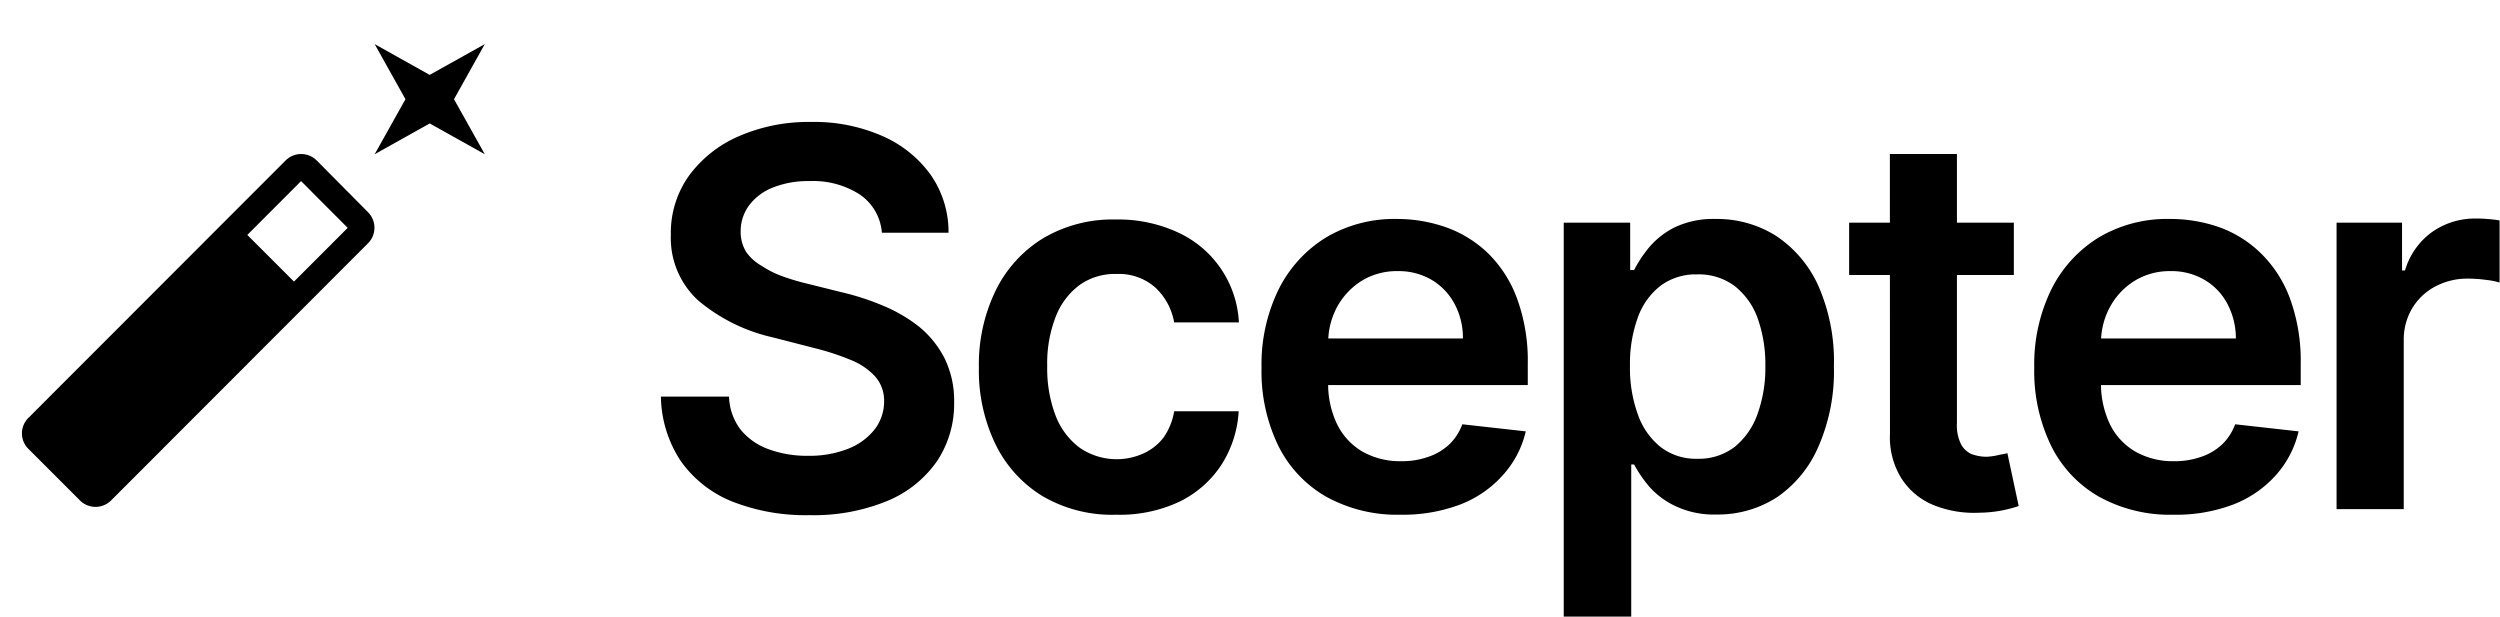 <svg id="Layer_1" data-name="Layer 1" xmlns="http://www.w3.org/2000/svg" viewBox="0 0 236.34 58.29">
  <path d="M83.37,22a4.81,4.81,0,0,0-2.07-3.6,8.12,8.12,0,0,0-4.74-1.28,9,9,0,0,0-3.5.61,5.17,5.17,0,0,0-2.24,1.68,4.1,4.1,0,0,0-.8,2.41,3.65,3.65,0,0,0,.52,2A4.52,4.52,0,0,0,72,25.13a9,9,0,0,0,2,1,21.36,21.36,0,0,0,2.2.66l3.38.84a24,24,0,0,1,3.95,1.29,14.28,14.28,0,0,1,3.4,2,9.34,9.34,0,0,1,2.39,3,9.11,9.11,0,0,1,.88,4.1,9.78,9.78,0,0,1-1.62,5.58,10.71,10.71,0,0,1-4.68,3.75,18.29,18.29,0,0,1-7.4,1.35,18.91,18.91,0,0,1-7.31-1.3,10.93,10.93,0,0,1-4.83-3.81,11.3,11.3,0,0,1-1.88-6.1h6.44A5.43,5.43,0,0,0,70,40.6a6.08,6.08,0,0,0,2.67,1.87,10.52,10.52,0,0,0,3.7.62,10,10,0,0,0,3.74-.64,5.94,5.94,0,0,0,2.53-1.8,4.31,4.31,0,0,0,.94-2.71,3.45,3.45,0,0,0-.83-2.33,6.24,6.24,0,0,0-2.27-1.56,24,24,0,0,0-3.39-1.12L73,31.88a16.55,16.55,0,0,1-7-3.48,8,8,0,0,1-2.58-6.22,9.26,9.26,0,0,1,1.73-5.59,11.45,11.45,0,0,1,4.74-3.73,16.47,16.47,0,0,1,6.78-1.33,16,16,0,0,1,6.75,1.33A11.07,11.07,0,0,1,88,16.55,9.45,9.45,0,0,1,89.67,22Z"/>
  <path d="M105.52,48.66a13,13,0,0,1-7-1.78A11.77,11.77,0,0,1,94.11,42a16,16,0,0,1-1.57-7.25,16,16,0,0,1,1.59-7.29,11.94,11.94,0,0,1,4.49-4.94,12.91,12.91,0,0,1,6.87-1.77,13.43,13.43,0,0,1,5.84,1.21,9.89,9.89,0,0,1,5.79,8.52H111a5.9,5.9,0,0,0-1.75-3.27,5.19,5.19,0,0,0-3.7-1.31,5.76,5.76,0,0,0-3.43,1,6.72,6.72,0,0,0-2.3,3A12.07,12.07,0,0,0,99,34.59a12.52,12.52,0,0,0,.81,4.75,6.8,6.8,0,0,0,2.28,3,6.16,6.16,0,0,0,6,.53A5,5,0,0,0,110,41.36a6,6,0,0,0,1-2.48h6.1A10.48,10.48,0,0,1,115.43,44a9.94,9.94,0,0,1-4,3.46A13.28,13.28,0,0,1,105.52,48.66Z"/>
  <path d="M132.38,48.66a13.89,13.89,0,0,1-7-1.7,11.34,11.34,0,0,1-4.54-4.83,16.12,16.12,0,0,1-1.58-7.38,16.13,16.13,0,0,1,1.59-7.34,12.1,12.1,0,0,1,4.47-4.94A12.63,12.63,0,0,1,132,20.7a14,14,0,0,1,4.74.8A11,11,0,0,1,140.73,24a11.57,11.57,0,0,1,2.7,4.26,17.15,17.15,0,0,1,1,6.14v2h-22.2V32H138.3a6.82,6.82,0,0,0-.79-3.27,5.82,5.82,0,0,0-2.16-2.27,6.17,6.17,0,0,0-3.22-.83,6.36,6.36,0,0,0-3.44.94,6.73,6.73,0,0,0-2.3,2.47,7.15,7.15,0,0,0-.83,3.34v3.76a8.77,8.77,0,0,0,.86,4,6.12,6.12,0,0,0,2.41,2.57,7.24,7.24,0,0,0,3.64.89,7.4,7.4,0,0,0,2.52-.4,5.48,5.48,0,0,0,2-1.17,5,5,0,0,0,1.25-1.92l6,.67A9.28,9.28,0,0,1,142,45a10.39,10.39,0,0,1-4,2.71A15.34,15.34,0,0,1,132.38,48.66Z"/>
  <path d="M147.83,58.29V21.05h6.28v4.48h.37a12.07,12.07,0,0,1,1.39-2.11,7.72,7.72,0,0,1,2.43-1.92,8.51,8.51,0,0,1,3.92-.8,10.45,10.45,0,0,1,5.67,1.59,11.16,11.16,0,0,1,4,4.71,17.66,17.66,0,0,1,1.48,7.63,17.7,17.7,0,0,1-1.46,7.58A11.08,11.08,0,0,1,168,47a10.29,10.29,0,0,1-5.72,1.64,8.5,8.5,0,0,1-3.86-.78A7.69,7.69,0,0,1,155.91,46a12.4,12.4,0,0,1-1.43-2.09h-.27V58.29Zm6.26-23.7a12.9,12.9,0,0,0,.75,4.6A6.81,6.81,0,0,0,157,42.27a5.45,5.45,0,0,0,3.44,1.1A5.57,5.57,0,0,0,164,42.24a7,7,0,0,0,2.16-3.13,12.91,12.91,0,0,0,.73-4.52,13,13,0,0,0-.72-4.48A6.8,6.8,0,0,0,164,27.05a5.65,5.65,0,0,0-3.57-1.11A5.58,5.58,0,0,0,157,27a6.58,6.58,0,0,0-2.16,3A12.83,12.83,0,0,0,154.09,34.59Z"/>
  <path d="M190.38,21.05V26H174.81V21.05Zm-11.72-6.49H185V40a4,4,0,0,0,.39,2,2.09,2.09,0,0,0,1,.93,4.2,4.2,0,0,0,1.45.25A6.2,6.2,0,0,0,189,43c.34-.06.59-.11.77-.16l1.07,5a13.16,13.16,0,0,1-1.45.39,12,12,0,0,1-2.3.24,10.18,10.18,0,0,1-4.32-.73,6.53,6.53,0,0,1-3-2.49,7.34,7.34,0,0,1-1.1-4.24Z"/>
  <path d="M205.44,48.66a13.85,13.85,0,0,1-7-1.7,11.28,11.28,0,0,1-4.54-4.83,16.12,16.12,0,0,1-1.59-7.38,16.13,16.13,0,0,1,1.59-7.34,12.1,12.1,0,0,1,4.47-4.94,12.64,12.64,0,0,1,6.76-1.77,14,14,0,0,1,4.73.8A10.92,10.92,0,0,1,213.79,24a11.59,11.59,0,0,1,2.71,4.26,17.16,17.16,0,0,1,1,6.14v2H195.29V32h16.08a6.94,6.94,0,0,0-.8-3.27,5.69,5.69,0,0,0-2.16-2.27,6.14,6.14,0,0,0-3.21-.83,6.33,6.33,0,0,0-3.44.94,6.56,6.56,0,0,0-2.3,2.47,7,7,0,0,0-.84,3.34v3.76a8.9,8.9,0,0,0,.86,4,6.08,6.08,0,0,0,2.42,2.57,7.18,7.18,0,0,0,3.63.89,7.4,7.4,0,0,0,2.52-.4,5.39,5.39,0,0,0,2-1.17,5,5,0,0,0,1.25-1.92l6,.67A9.37,9.37,0,0,1,215.08,45a10.43,10.43,0,0,1-4,2.71A15.27,15.27,0,0,1,205.44,48.66Z"/>
  <path d="M220.89,48.13V21.05h6.19v4.52h.28a6.83,6.83,0,0,1,2.55-3.63A7,7,0,0,1,234,20.66c.36,0,.75,0,1.2.05a8.78,8.78,0,0,1,1.1.13v5.87a7,7,0,0,0-1.28-.25,12.3,12.3,0,0,0-1.68-.12,6.44,6.44,0,0,0-3.13.75,5.57,5.57,0,0,0-2.18,2.07,5.8,5.8,0,0,0-.79,3.05V48.13Z"/>
  <path d="M45.83,4.17,40.62,7.08l-5.2-2.91,2.91,5.21-2.91,5.2,5.2-2.91,5.21,2.91-2.91-5.2Zm-15.89,11a2.08,2.08,0,0,0-2.94,0L2.69,39.5a2.06,2.06,0,0,0,0,2.94l4.87,4.87a2.08,2.08,0,0,0,2.94,0L34.79,23a2.08,2.08,0,0,0,0-2.94ZM27.79,26.62l-4.41-4.41,5.08-5.09,4.41,4.42Z"/>
  <path d="M0,0H50V50H0Z" style="fill:none"/>
</svg>
